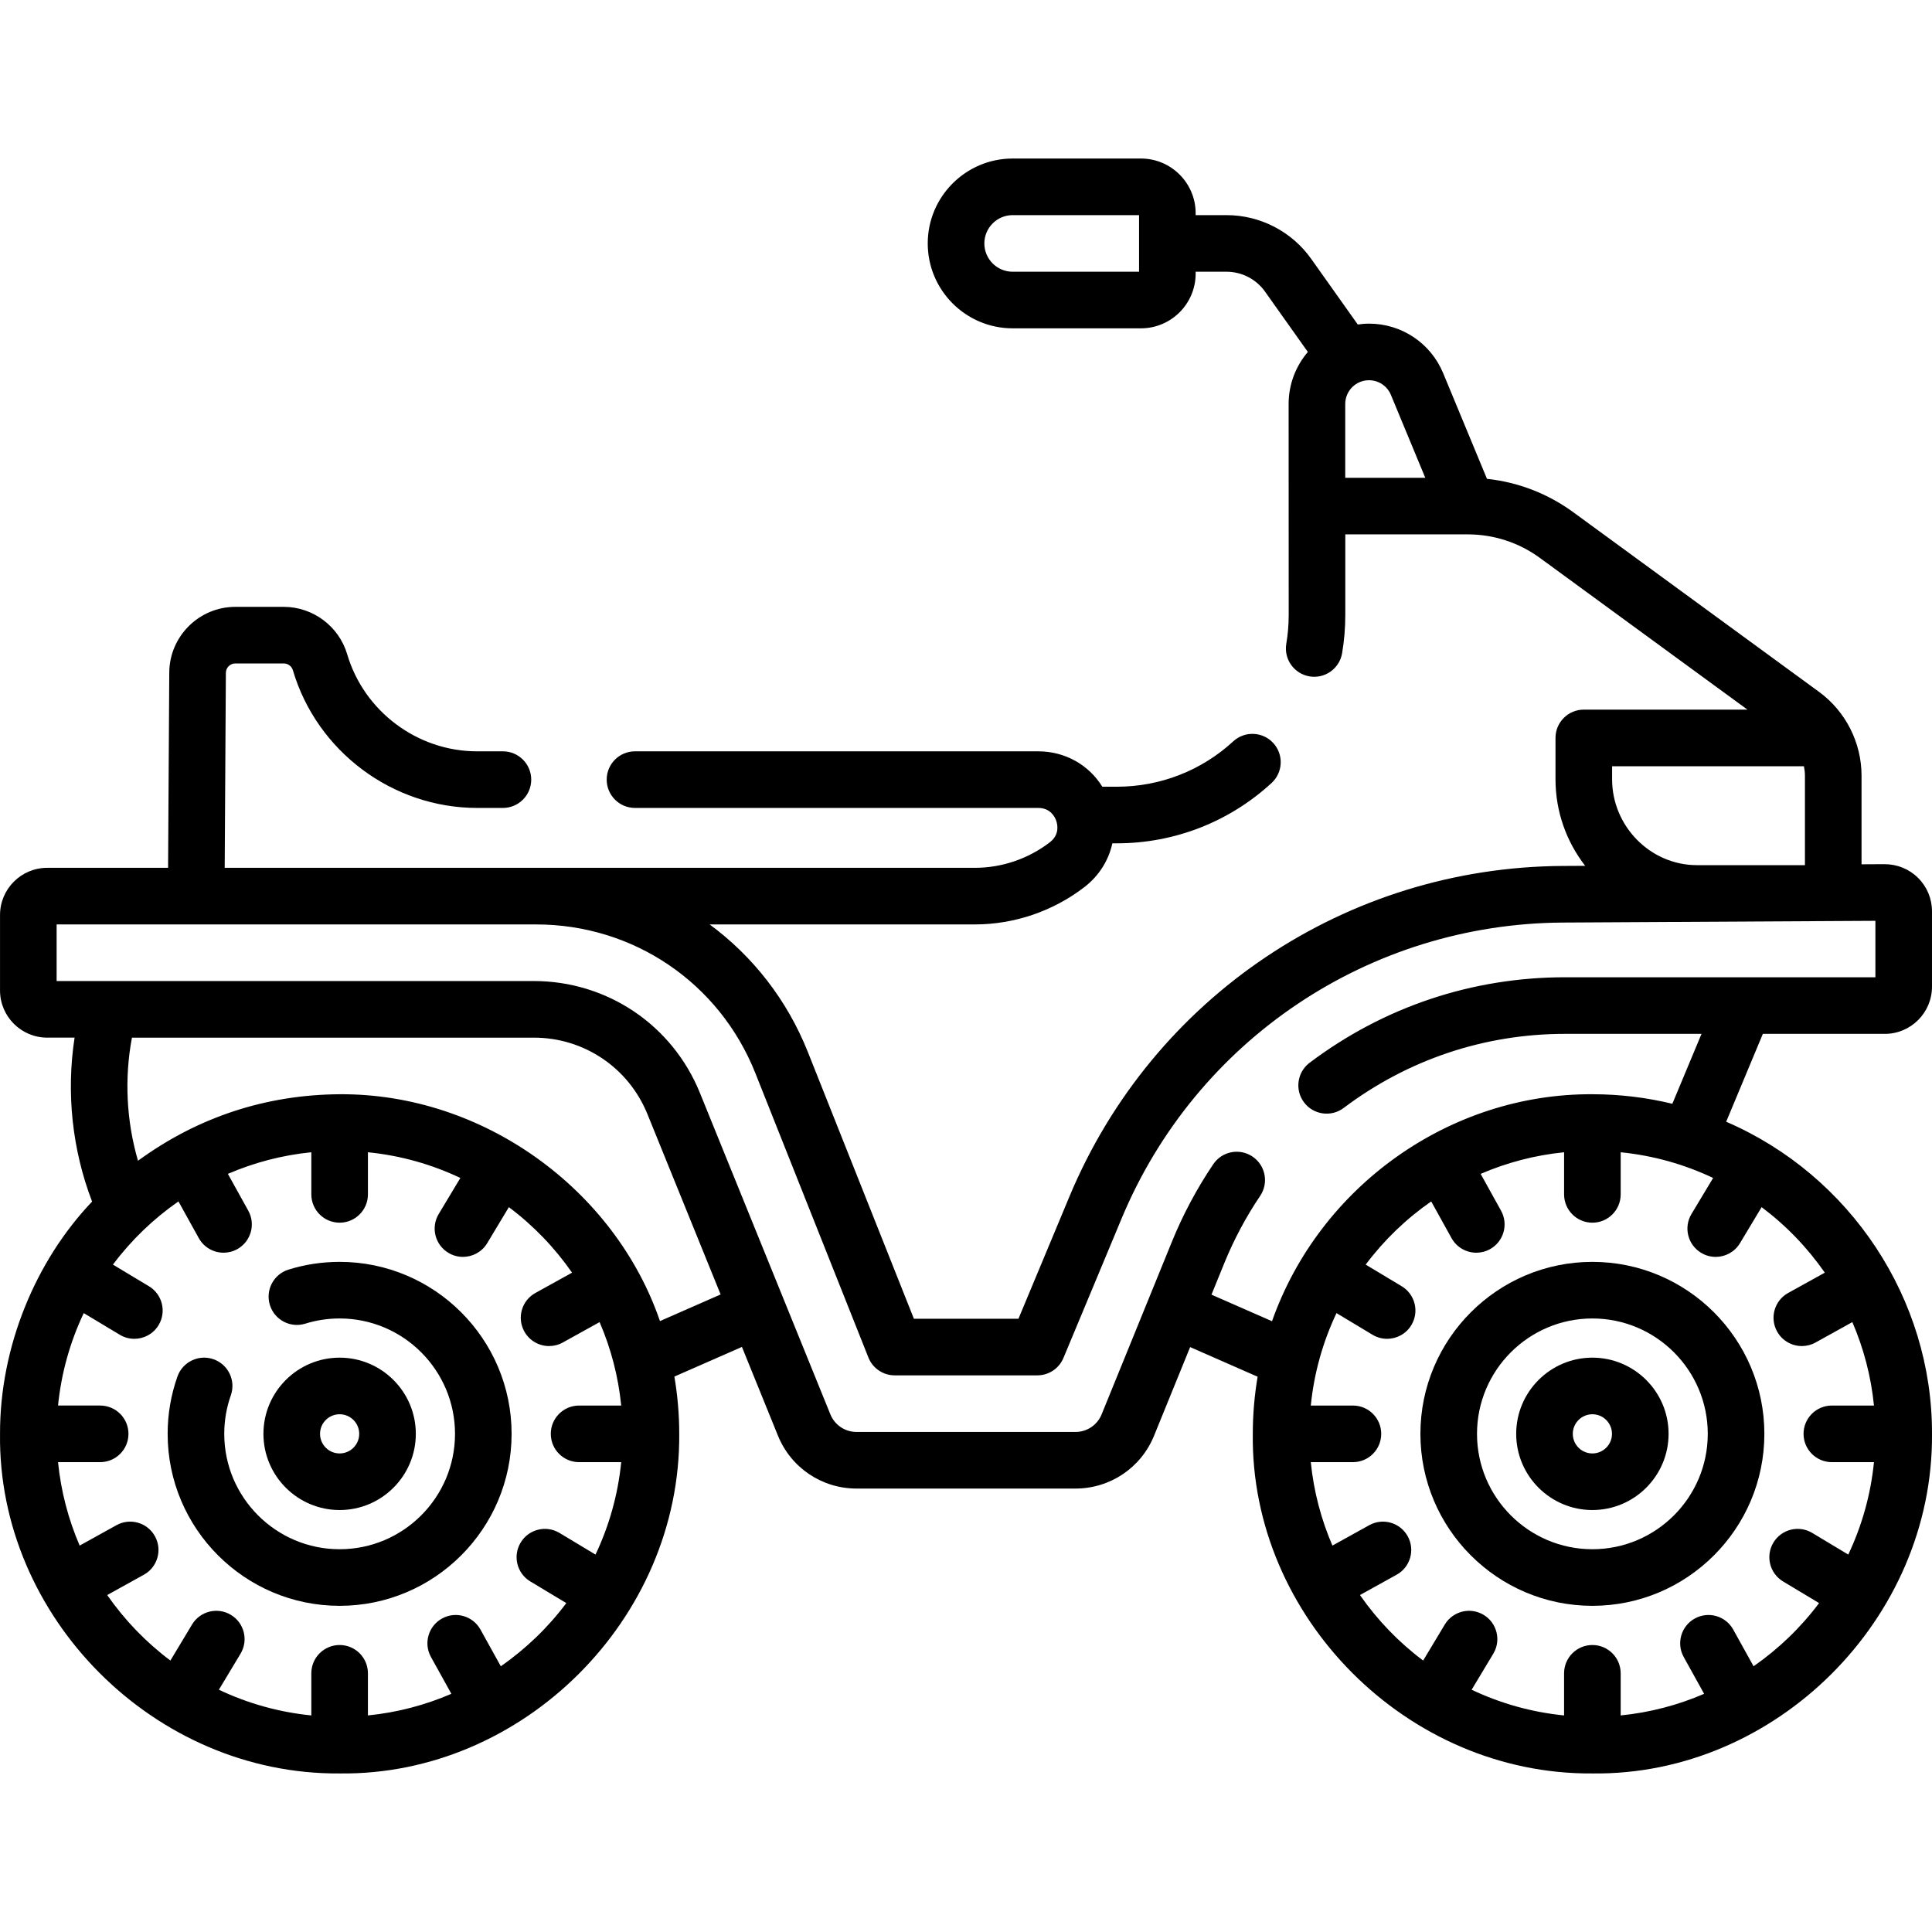 <svg id="Capa_1" enable-background="new 0 0 512.009 512.009" height="512" viewBox="0 0 512.009 512.009" width="512" xmlns="http://www.w3.org/2000/svg"><g><path d="m90.007 334.414c-4.619 0-9.178.69-13.551 2.05-3.955 1.231-6.164 5.435-4.934 9.39 1.231 3.955 5.433 6.165 9.39 4.934 2.929-.912 5.989-1.374 9.095-1.374 16.86 0 30.577 13.717 30.577 30.577s-13.717 30.577-30.577 30.577-30.577-13.717-30.577-30.577c0-3.501.585-6.931 1.738-10.194 1.38-3.905-.667-8.19-4.572-9.571-3.904-1.379-8.19.667-9.571 4.572-1.722 4.873-2.596 9.984-2.596 15.193 0 25.131 20.446 45.577 45.577 45.577s45.577-20.446 45.577-45.577c.001-25.131-20.445-45.577-45.576-45.577z"/><path d="m110.199 379.991c0-11.134-9.058-20.192-20.192-20.192s-20.192 9.058-20.192 20.192 9.058 20.192 20.192 20.192 20.192-9.058 20.192-20.192zm-25.385 0c0-2.863 2.329-5.192 5.192-5.192s5.192 2.329 5.192 5.192-2.329 5.192-5.192 5.192-5.192-2.329-5.192-5.192z"/><path d="m422.007 334.414c-25.131 0-45.577 20.446-45.577 45.577s20.446 45.577 45.577 45.577 45.577-20.446 45.577-45.577-20.446-45.577-45.577-45.577zm0 76.154c-16.86 0-30.577-13.717-30.577-30.577s13.717-30.577 30.577-30.577 30.577 13.717 30.577 30.577-13.717 30.577-30.577 30.577z"/><path d="m422.007 359.798c-11.134 0-20.192 9.058-20.192 20.192s9.059 20.192 20.192 20.192 20.192-9.058 20.192-20.192-9.058-20.192-20.192-20.192zm0 25.385c-2.863 0-5.192-2.329-5.192-5.192s2.329-5.192 5.192-5.192 5.192 2.329 5.192 5.192-2.329 5.192-5.192 5.192z"/><path d="m467.183 273.991h32.324c6.893 0 12.5-5.607 12.5-12.5v-19.972c0-3.352-1.309-6.499-3.686-8.863-2.376-2.364-5.509-3.624-8.884-3.637l-6.101.034v-23.503c0-8.743-4.214-17.042-11.271-22.201l-65.089-47.578c-6.8-4.97-14.636-7.988-22.905-8.872l-11.608-27.996c-3.309-7.979-11.028-13.135-19.666-13.135-1.009 0-1.994.095-2.966.231l-12.348-17.402c-5.148-7.254-13.532-11.585-22.428-11.585h-8.188v-.5c0-7.995-6.505-14.5-14.5-14.5h-34c-12.406 0-22.5 10.093-22.5 22.5s10.093 22.5 22.5 22.5h34c7.995 0 14.5-6.505 14.5-14.5v-.5h8.188c4.044 0 7.854 1.969 10.195 5.266l11.35 15.995c-3.169 3.718-5.094 8.527-5.094 13.783-.01 14.105.03 42.123.02 55.918 0 2.563-.214 5.132-.637 7.637-.689 4.084 2.063 7.954 6.147 8.643 4.09.689 7.954-2.064 8.644-6.148.562-3.327.846-6.735.846-10.132v-21.357c-.012.001 32.155-.002 32.444.001 6.934.005 13.557 2.169 19.155 6.261l54.976 40.185h-43.37c-4.143 0-7.5 3.358-7.5 7.5v10.953c0 8.637 2.943 16.595 7.867 22.941l-5.968.033c-57.339.319-108.651 34.72-130.725 87.64l-13.497 32.357h-27.711l-28.077-70.629c-5.519-13.884-14.641-25.469-26.056-33.871h70.303c10.446 0 20.753-3.515 29.021-9.897 3.896-3.007 6.434-7.11 7.404-11.599h1.215c15.229 0 29.784-5.678 40.982-15.988 3.047-2.806 3.243-7.55.438-10.598-2.805-3.046-7.55-3.242-10.598-.438-8.421 7.753-19.367 12.023-30.822 12.023h-3.876c-3.597-5.81-9.879-9.377-17.011-9.377h-106.837c-4.142 0-7.5 3.358-7.5 7.5s3.358 7.5 7.5 7.5h106.837c3.28 0 4.455 2.406 4.808 3.44s.893 3.656-1.705 5.661c-5.657 4.367-12.709 6.771-19.856 6.771h-116.265-.095-82.46l.312-51.674c.008-1.371 1.13-2.485 2.5-2.485h12.863c1.101 0 2.087.737 2.398 1.793 6.335 21.487 26.405 36.494 48.807 36.494h6.856c4.142 0 7.5-3.358 7.5-7.5s-3.358-7.5-7.5-7.5h-6.856c-15.798 0-29.952-10.583-34.419-25.735-2.178-7.391-9.081-12.552-16.786-12.552h-12.863c-9.591 0-17.442 7.803-17.5 17.395l-.313 51.765h-32.039c-6.893 0-12.5 5.607-12.5 12.5v20c0 6.893 5.607 12.5 12.5 12.5h7.259c-2.239 14.576-.653 29.647 4.641 43.453-14.878 15.592-24.455 38.339-24.4 61.551-.616 48.499 40.844 90.374 90 90 48.5.616 90.376-40.847 90-90 0-5.172-.445-10.241-1.286-15.177l17.901-7.86 9.537 23.499c3.461 8.528 11.645 14.038 20.848 14.038h58c9.204 0 17.388-5.511 20.845-14.031l9.551-23.46 17.885 7.853c-.838 4.924-1.28 9.98-1.28 15.138-.616 48.499 40.844 90.374 90 90 48.5.616 90.376-40.846 90-90 .103-35.649-21.559-68.476-54.545-82.716zm-165.315-201.979h-33.5c-4.135 0-7.499-3.364-7.499-7.5s3.364-7.5 7.499-7.5h33.5zm54.639 54.606v-19.562c0-3.468 2.821-6.29 6.29-6.29 2.552 0 4.833 1.523 5.811 3.88l9.11 21.971h-21.211zm93.223 102.661c-12.406 0-22.5-10.354-22.5-22.76v-3.453h50.836c.166.813.27 1.642.27 2.484v23.73h-28.606zm-317.006 212.306-5.391-9.726c-2.008-3.623-6.573-4.932-10.196-2.923-3.623 2.008-4.932 6.573-2.923 10.196l5.406 9.753c-6.902 2.978-14.332 4.954-22.113 5.73v-11.163c0-4.142-3.358-7.5-7.5-7.5s-7.5 3.358-7.5 7.5v11.163c-8.685-.866-16.934-3.227-24.497-6.81l5.741-9.554c2.133-3.55.985-8.158-2.566-10.292-3.55-2.134-8.158-.984-10.292 2.566l-5.734 9.544c-6.472-4.844-12.125-10.718-16.746-17.36l9.726-5.391c3.623-2.008 4.932-6.573 2.923-10.196-2.008-3.622-6.572-4.931-10.196-2.923l-9.753 5.406c-2.978-6.902-4.954-14.333-5.73-22.114h11.163c4.142 0 7.5-3.358 7.5-7.5s-3.358-7.5-7.5-7.5h-11.163c.866-8.685 3.227-16.935 6.81-24.497l9.555 5.741c1.209.727 2.541 1.072 3.855 1.072 2.546 0 5.029-1.297 6.436-3.638 2.133-3.55.984-8.158-2.566-10.292l-9.544-5.735c4.844-6.472 10.718-12.125 17.361-16.747l5.391 9.726c1.37 2.471 3.928 3.866 6.566 3.866 1.23 0 2.478-.303 3.629-.942 3.623-2.008 4.932-6.573 2.924-10.195l-5.406-9.754c6.902-2.978 14.333-4.954 22.113-5.73v11.163c0 4.142 3.358 7.5 7.5 7.5s7.5-3.358 7.5-7.5v-11.163c8.685.866 16.935 3.227 24.497 6.81l-5.741 9.555c-2.133 3.55-.984 8.158 2.566 10.292 1.209.727 2.541 1.072 3.855 1.072 2.546 0 5.029-1.297 6.436-3.638l5.735-9.544c6.472 4.844 12.125 10.718 16.747 17.361l-9.726 5.391c-3.623 2.008-4.932 6.573-2.923 10.196 1.37 2.471 3.928 3.865 6.566 3.865 1.23 0 2.478-.303 3.629-.942l9.753-5.406c2.978 6.902 4.954 14.332 5.73 22.113h-11.163c-4.142 0-7.5 3.358-7.5 7.5s3.358 7.5 7.5 7.5h11.163c-.866 8.685-3.227 16.935-6.81 24.497l-9.555-5.741c-3.551-2.134-8.158-.984-10.292 2.566-2.133 3.55-.984 8.158 2.566 10.292l9.544 5.735c-4.843 6.471-10.717 12.124-17.36 16.745zm42.176-91.477c-11.93-34.822-46.778-60.366-84.894-60.118-19.567.129-37.604 6.07-53.435 17.626-3.074-10.568-3.639-21.803-1.604-32.626h106.503c13.294 0 25.115 7.959 30.114 20.278l19.392 47.78zm146.16-7.007 3.408-8.373c2.542-6.244 5.737-12.233 9.495-17.801 2.318-3.433 1.413-8.095-2.02-10.413-3.435-2.318-8.096-1.414-10.412 2.02-4.338 6.426-8.024 13.335-10.956 20.538l-18.62 45.739c-1.153 2.843-3.882 4.679-6.949 4.679h-58c-3.067 0-5.795-1.837-6.949-4.679l-34.572-85.184c-7.307-18.003-24.583-29.637-44.013-29.637h-126.465v-15h127 .095c25.764 0 48.561 15.47 58.079 39.412l29.958 75.359c1.135 2.855 3.897 4.729 6.97 4.729h37.799c3.026 0 5.757-1.819 6.922-4.613l15.421-36.97c19.75-47.35 65.661-78.129 116.965-78.415l71.617-.399h.006.007l11.163-.062v14.958h-82.234c-24.623 0-48.036 7.834-67.708 22.656-3.308 2.493-3.969 7.195-1.477 10.503 2.494 3.308 7.193 3.968 10.504 1.477 17.049-12.846 37.341-19.636 58.681-19.636h36.156l-7.735 18.526c-6.797-1.646-13.891-2.526-21.187-2.526-37.711-.21-72.262 24.335-84.906 60.154zm162.542-5.828-9.726 5.391c-3.623 2.008-4.932 6.573-2.924 10.196 1.369 2.471 3.928 3.865 6.566 3.865 1.229 0 2.478-.303 3.629-.942l9.753-5.406c2.978 6.902 4.954 14.333 5.73 22.113h-11.162c-4.143 0-7.5 3.358-7.5 7.5s3.357 7.5 7.5 7.5h11.162c-.866 8.685-3.227 16.934-6.809 24.497l-9.554-5.741c-3.552-2.133-8.157-.985-10.292 2.566-2.134 3.55-.984 8.158 2.565 10.292l9.544 5.735c-4.844 6.472-10.718 12.125-17.36 16.746l-5.392-9.726c-2.008-3.623-6.575-4.933-10.195-2.923-3.623 2.008-4.932 6.573-2.924 10.196l5.406 9.753c-6.902 2.978-14.332 4.954-22.113 5.73v-11.163c0-4.142-3.357-7.5-7.5-7.5s-7.5 3.358-7.5 7.5v11.163c-8.685-.866-16.934-3.227-24.497-6.81l5.74-9.554c2.134-3.551.984-8.158-2.566-10.292-3.549-2.133-8.158-.985-10.291 2.566l-5.734 9.544c-6.472-4.844-12.125-10.718-16.746-17.361l9.726-5.391c3.623-2.008 4.932-6.573 2.924-10.196-2.007-3.623-6.572-4.934-10.195-2.923l-9.753 5.406c-2.978-6.902-4.954-14.333-5.73-22.114h11.162c4.143 0 7.5-3.358 7.5-7.5s-3.357-7.5-7.5-7.5h-11.162c.866-8.685 3.227-16.934 6.809-24.497l9.554 5.741c1.21.727 2.541 1.072 3.856 1.072 2.546 0 5.028-1.297 6.436-3.638 2.134-3.55.984-8.158-2.565-10.292l-9.544-5.735c4.844-6.472 10.718-12.125 17.36-16.746l5.392 9.727c1.369 2.471 3.929 3.865 6.566 3.865 1.23 0 2.478-.303 3.629-.942 3.623-2.008 4.932-6.573 2.924-10.196l-5.406-9.753c6.902-2.978 14.333-4.954 22.114-5.73v11.163c0 4.142 3.357 7.5 7.5 7.5s7.5-3.358 7.5-7.5v-11.163c8.685.866 16.935 3.227 24.498 6.81l-5.741 9.555c-2.134 3.55-.984 8.158 2.566 10.291 1.209.727 2.54 1.072 3.855 1.072 2.546 0 5.029-1.297 6.436-3.639l5.734-9.544c6.47 4.845 12.124 10.719 16.745 17.362z"/></g></svg>